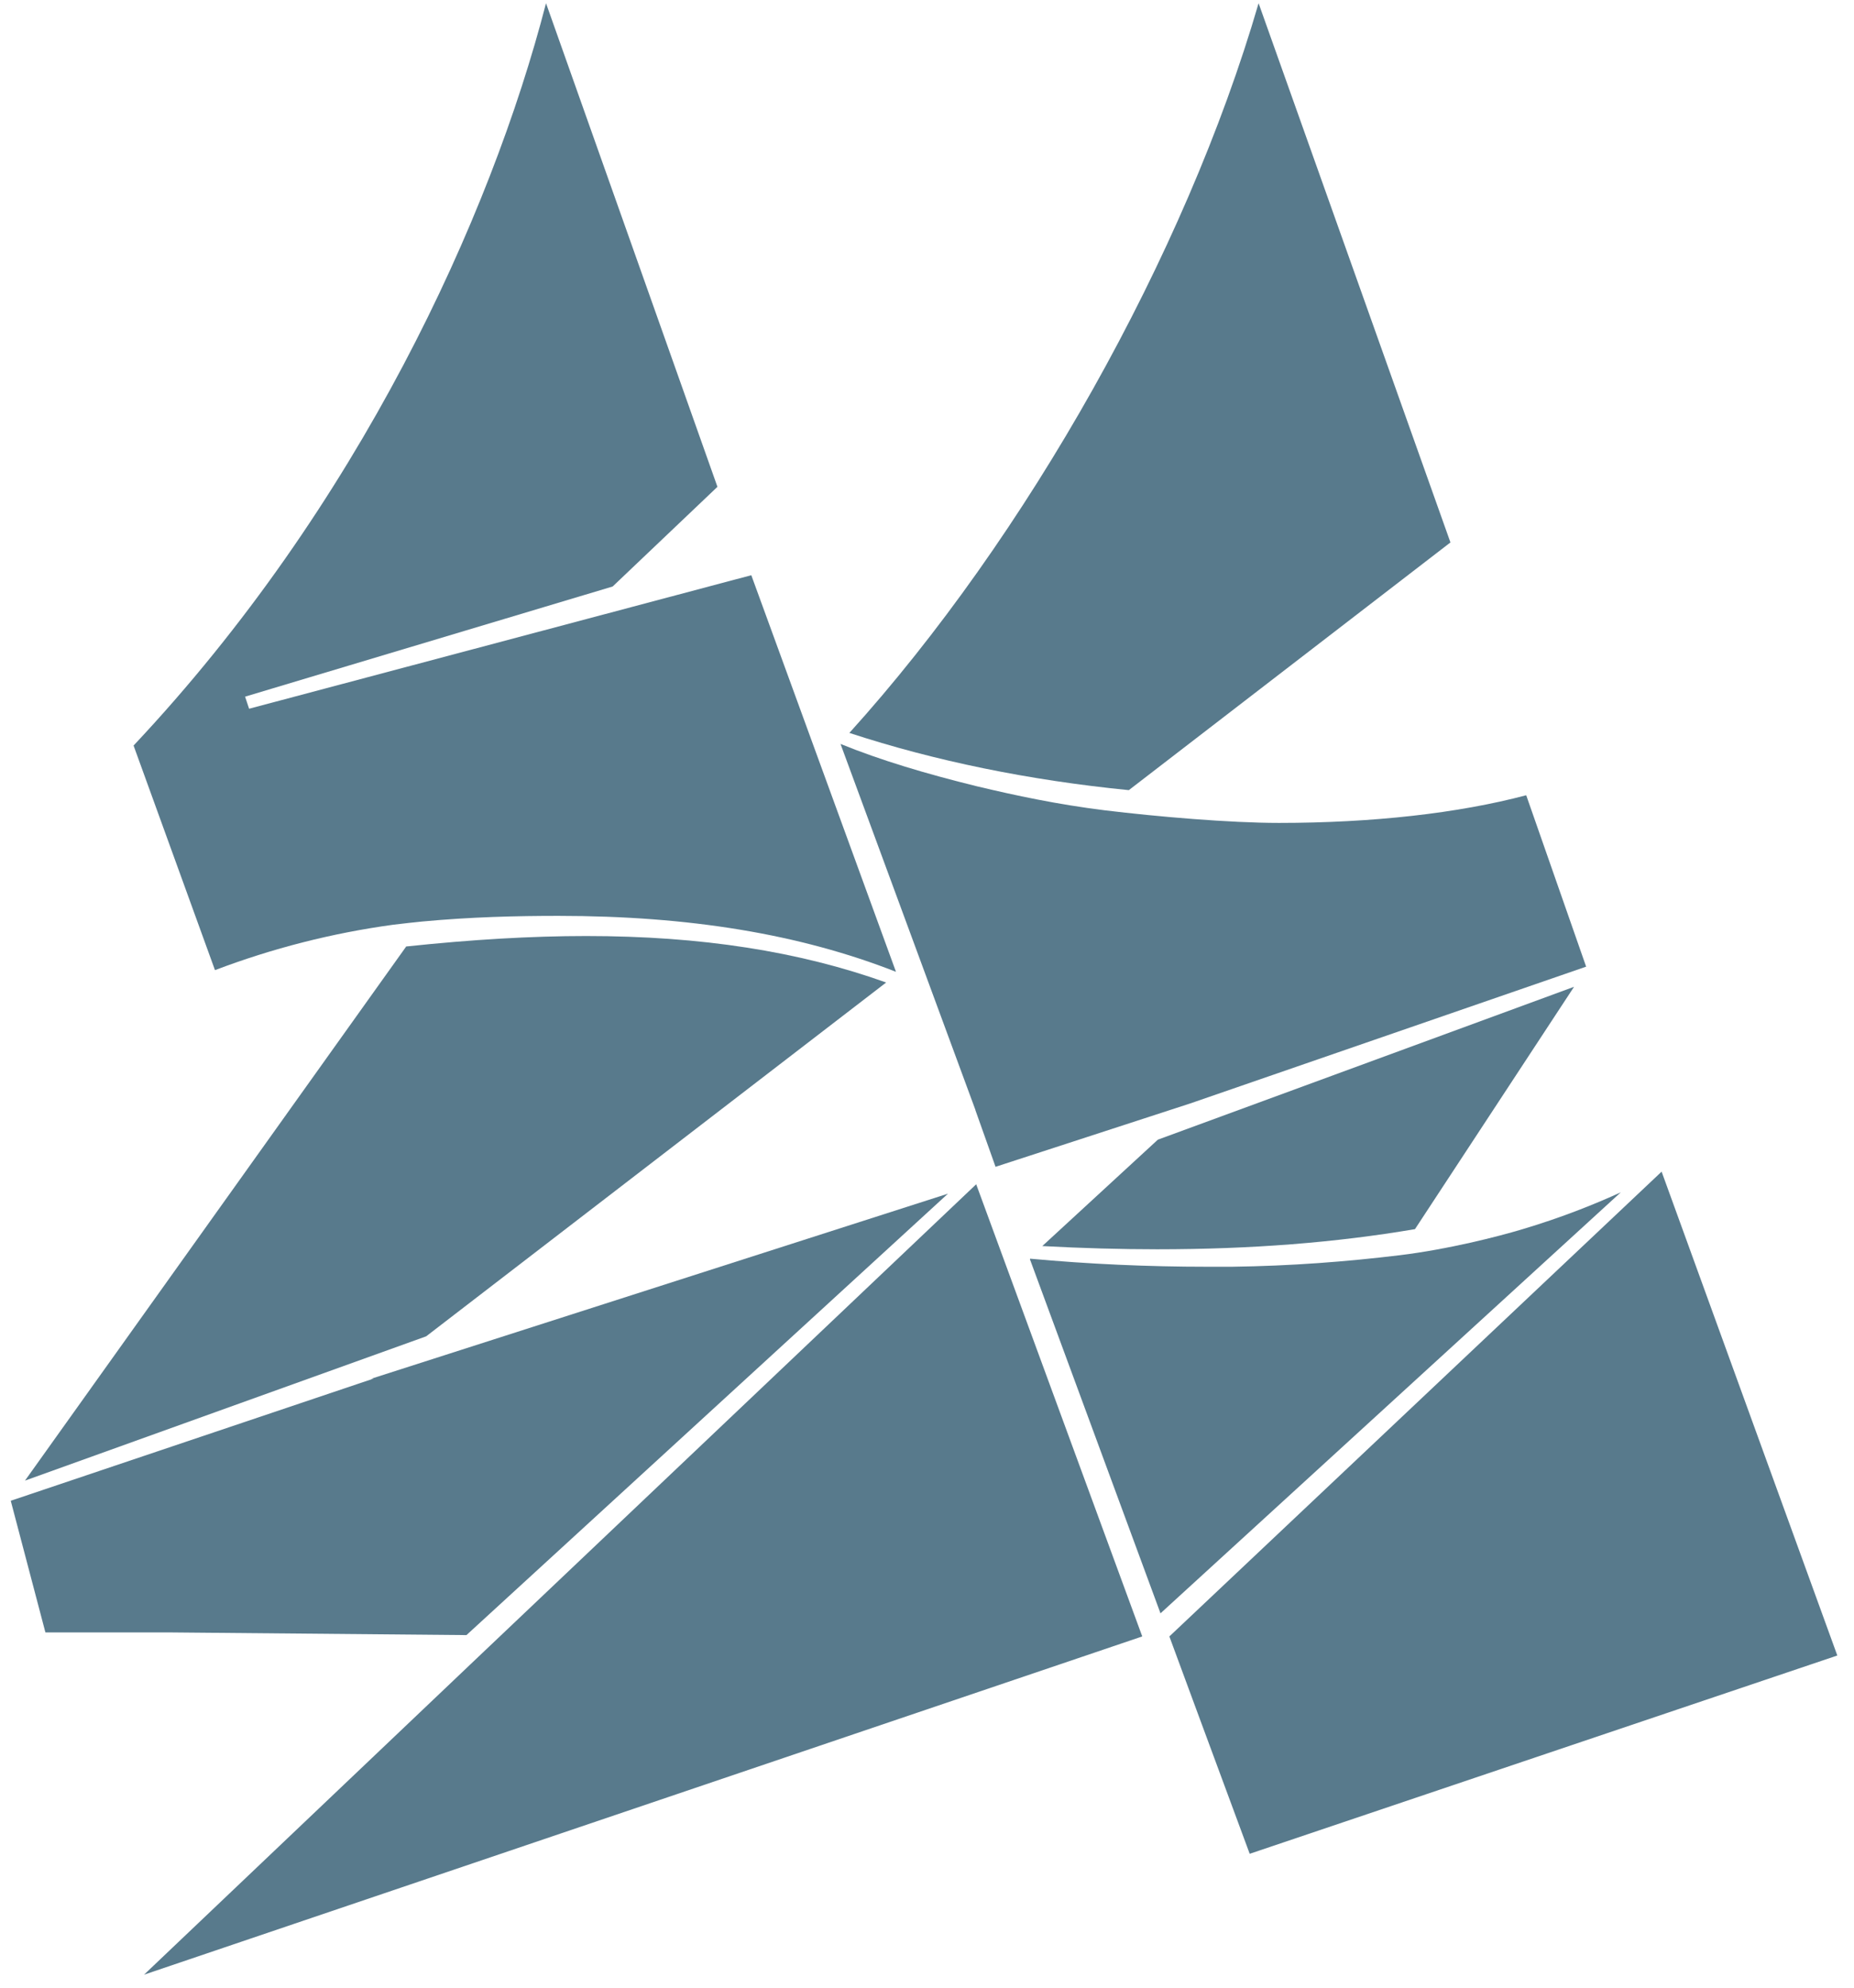 <svg width="69" height="74" viewBox="0 0 69 74" fill="none" xmlns="http://www.w3.org/2000/svg">
<path d="M36.301 41.31L31.281 27.69C32.781 28.3 34.461 28.8 36.371 29.27C37.801 29.61 39.341 29.94 41.111 30.16C43.091 30.4 45.771 30.63 47.601 30.63C51.091 30.63 54.271 30.27 56.801 29.6L59.031 35.98L44.301 41.07L37.051 43.43L36.301 41.32V41.31Z" fill="#587A8C"/>
<path d="M38.34 46.85C40.5 47.05 42.72 47.15 44.94 47.15C45.24 47.15 45.54 47.15 45.84 47.15C48.07 47.12 50.12 46.96 52.1 46.72C53.9 46.5 55.74 46.03 56.67 45.75C58.15 45.31 59.4 44.8 60.32 44.38L43.19 60.05L38.33 46.87L38.34 46.85Z" fill="#587A8C"/>
<path d="M42.011 29.41C38.281 29.04 34.781 28.32 31.611 27.28C38.211 19.98 44.111 9.5 46.841 0.12L53.981 20.19L42.011 29.41Z" fill="#587A8C"/>
<path d="M43.071 46.5C41.711 46.5 40.271 46.46 38.791 46.38L43.091 42.42L58.581 36.73L52.661 45.75C49.721 46.25 46.571 46.5 43.061 46.5H43.071Z" fill="#587A8C"/>
<path d="M15.11 35.23C17.57 34.97 19.77 34.84 21.82 34.84C26.09 34.84 29.74 35.41 32.98 36.57L15.86 49.74L0.93 55.11L15.11 35.24V35.23Z" fill="#587A8C"/>
<path d="M44.52 63.62L43.52 60.91L61.84 43.61L68.379 61.62L46.51 69L44.52 63.62Z" fill="#587A8C"/>
<path d="M17.801 61.67L36.331 44.08L42.511 60.91L5.361 73.5L17.801 61.67Z" fill="#587A8C"/>
<path d="M33.341 36.17C29.771 34.77 25.661 34.09 20.781 34.09C19.201 34.09 17.541 34.13 15.711 34.3C15.431 34.33 15.021 34.37 14.631 34.42C12.361 34.73 10.131 35.3 8.001 36.11L4.971 27.75C13.331 18.86 18.261 8.1 20.321 0.12L26.701 18.12L22.801 21.83L9.121 25.93L9.271 26.38L27.961 21.41L33.341 36.16V36.17Z" fill="#587A8C"/>
<path d="M6.27 60.76H1.69L0.4 55.86L13.91 51.31L13.81 51.32L35.28 44.43L17.36 60.86L6.27 60.76Z" fill="#587A8C"/>
</svg>
